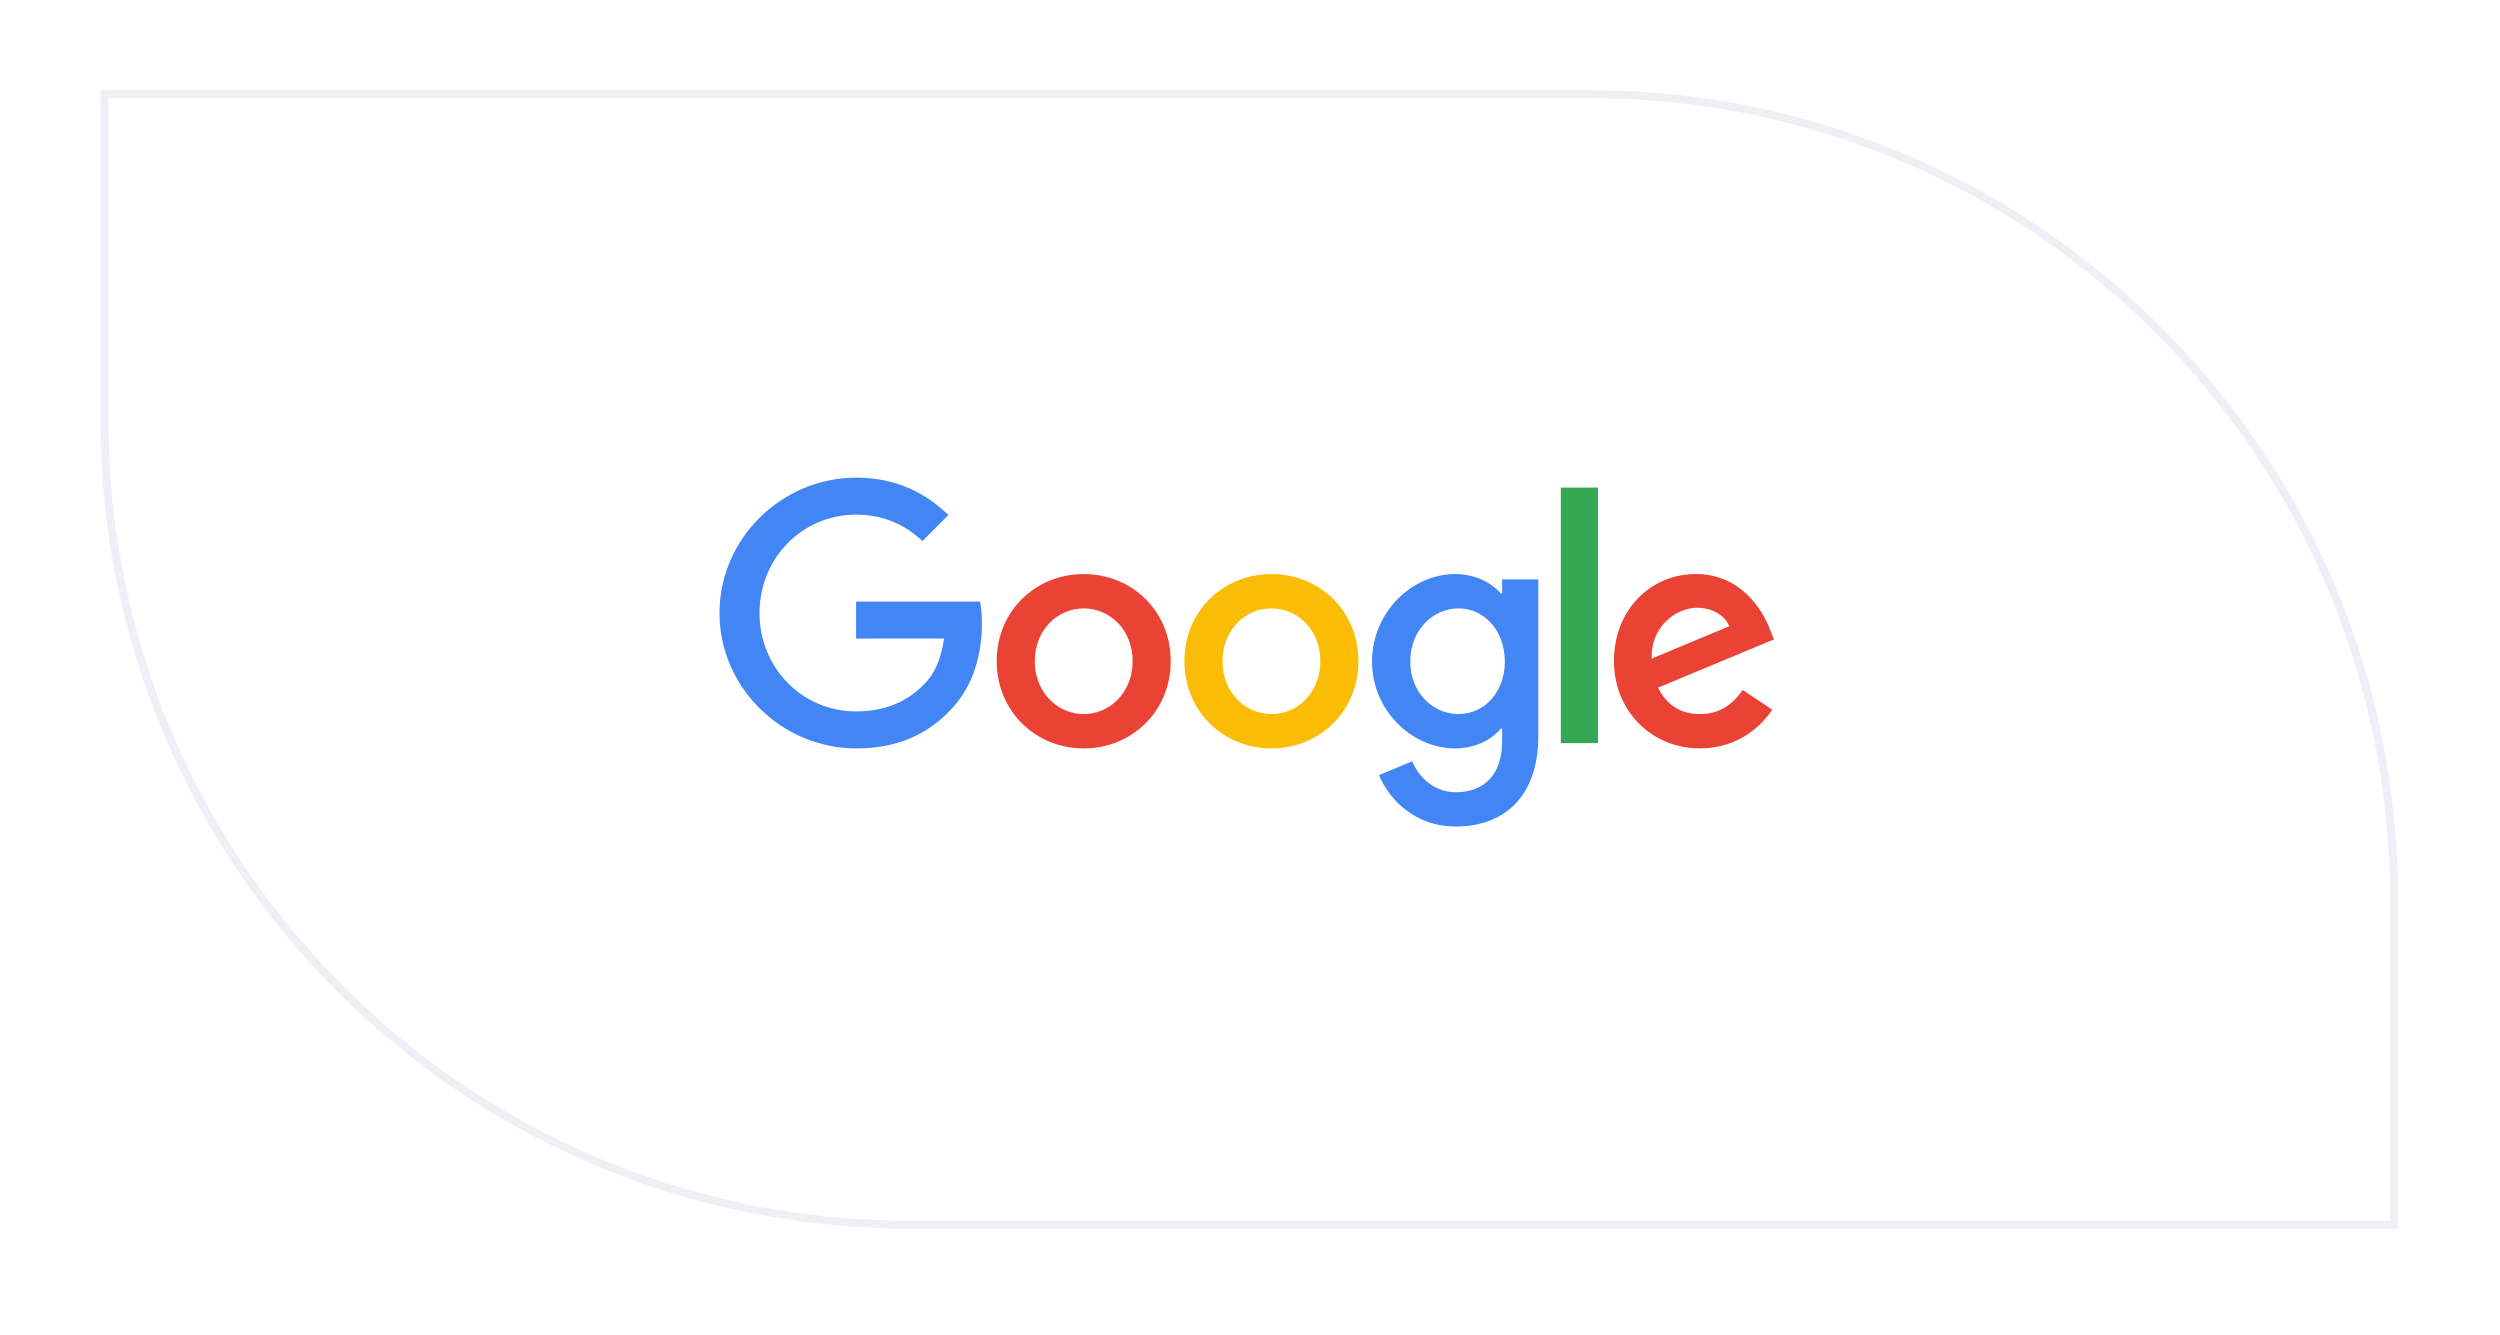 <svg xmlns="http://www.w3.org/2000/svg" width="309" height="165" viewBox="0 0 309 165" fill="none"><path d="M12.41 12H196.41C251.639 12 296.41 56.772 296.41 112V151H112.41C57.182 151 12.41 106.228 12.41 51V12Z" fill="white"></path><g filter="url(#filter0_d_6874_348)"><path d="M12.91 11.635H196.41C251.363 11.635 295.91 56.182 295.91 111.135V151.365H112.41C57.458 151.365 12.91 106.817 12.91 51.865V11.635Z" stroke="#EFF0F6"></path></g><g clip-path="url(#clip0_6874_348)"><path d="M144.702 81.73C144.702 87.934 139.873 92.506 133.948 92.506C128.022 92.506 123.193 87.934 123.193 81.73C123.193 75.482 128.022 70.954 133.948 70.954C139.873 70.954 144.702 75.482 144.702 81.73ZM139.994 81.73C139.994 77.853 137.196 75.2 133.948 75.2C130.7 75.2 127.901 77.853 127.901 81.73C127.901 85.568 130.7 88.26 133.948 88.26C137.196 88.26 139.994 85.563 139.994 81.73Z" fill="#EA4335"></path><path d="M167.902 81.73C167.902 87.934 163.074 92.506 157.148 92.506C151.222 92.506 146.394 87.934 146.394 81.73C146.394 75.487 151.222 70.954 157.148 70.954C163.074 70.954 167.902 75.482 167.902 81.73ZM163.195 81.73C163.195 77.853 160.396 75.2 157.148 75.2C153.9 75.2 151.101 77.853 151.101 81.73C151.101 85.568 153.9 88.26 157.148 88.26C160.396 88.26 163.195 85.563 163.195 81.73Z" fill="#FBBC05"></path><path d="M190.137 71.605V90.951C190.137 98.909 185.468 102.159 179.948 102.159C174.752 102.159 171.625 98.666 170.445 95.809L174.544 94.094C175.274 95.848 177.062 97.918 179.943 97.918C183.476 97.918 185.666 95.727 185.666 91.602V90.052H185.501C184.448 91.359 182.418 92.501 179.856 92.501C174.496 92.501 169.585 87.808 169.585 81.769C169.585 75.686 174.496 70.954 179.856 70.954C182.413 70.954 184.443 72.096 185.501 73.364H185.666V71.61H190.137V71.605ZM185.999 81.769C185.999 77.974 183.481 75.2 180.276 75.2C177.028 75.2 174.307 77.974 174.307 81.769C174.307 85.524 177.028 88.26 180.276 88.26C183.481 88.26 185.999 85.524 185.999 81.769Z" fill="#4285F4"></path><path d="M197.508 60.267V91.846H192.916V60.267H197.508Z" fill="#34A853"></path><path d="M215.4 85.276L219.054 87.725C217.875 89.479 215.032 92.501 210.122 92.501C204.032 92.501 199.483 87.769 199.483 81.725C199.483 75.317 204.07 70.949 209.595 70.949C215.158 70.949 217.879 75.399 218.769 77.804L219.257 79.029L204.926 84.995C206.023 87.157 207.729 88.259 210.122 88.259C212.519 88.259 214.182 87.074 215.4 85.276ZM204.152 81.4L213.732 77.401C213.205 76.055 211.62 75.118 209.754 75.118C207.362 75.118 204.032 77.241 204.152 81.4Z" fill="#EA4335"></path><path d="M105.813 78.928V74.356H121.14C121.289 75.153 121.367 76.096 121.367 77.116C121.367 80.546 120.434 84.787 117.428 87.809C114.503 90.87 110.767 92.502 105.818 92.502C96.644 92.502 88.93 84.991 88.93 75.77C88.93 66.549 96.644 59.038 105.818 59.038C110.893 59.038 114.508 61.04 117.225 63.649L114.015 66.875C112.067 65.038 109.428 63.61 105.813 63.61C99.114 63.61 93.874 69.037 93.874 75.77C93.874 82.504 99.114 87.931 105.813 87.931C110.158 87.931 112.633 86.177 114.218 84.583C115.504 83.291 116.35 81.445 116.683 78.923L105.813 78.928Z" fill="#4285F4"></path></g><defs><filter id="filter0_d_6874_348" x="0.41" y="0.135" width="308" height="164.73" filterUnits="userSpaceOnUse" color-interpolation-filters="sRGB"><feGaussianBlur stdDeviation="6"></feGaussianBlur></filter><clipPath id="clip0_6874_348"><rect width="131" height="43.667" fill="white" transform="translate(88.41 59)"></rect></clipPath></defs></svg>